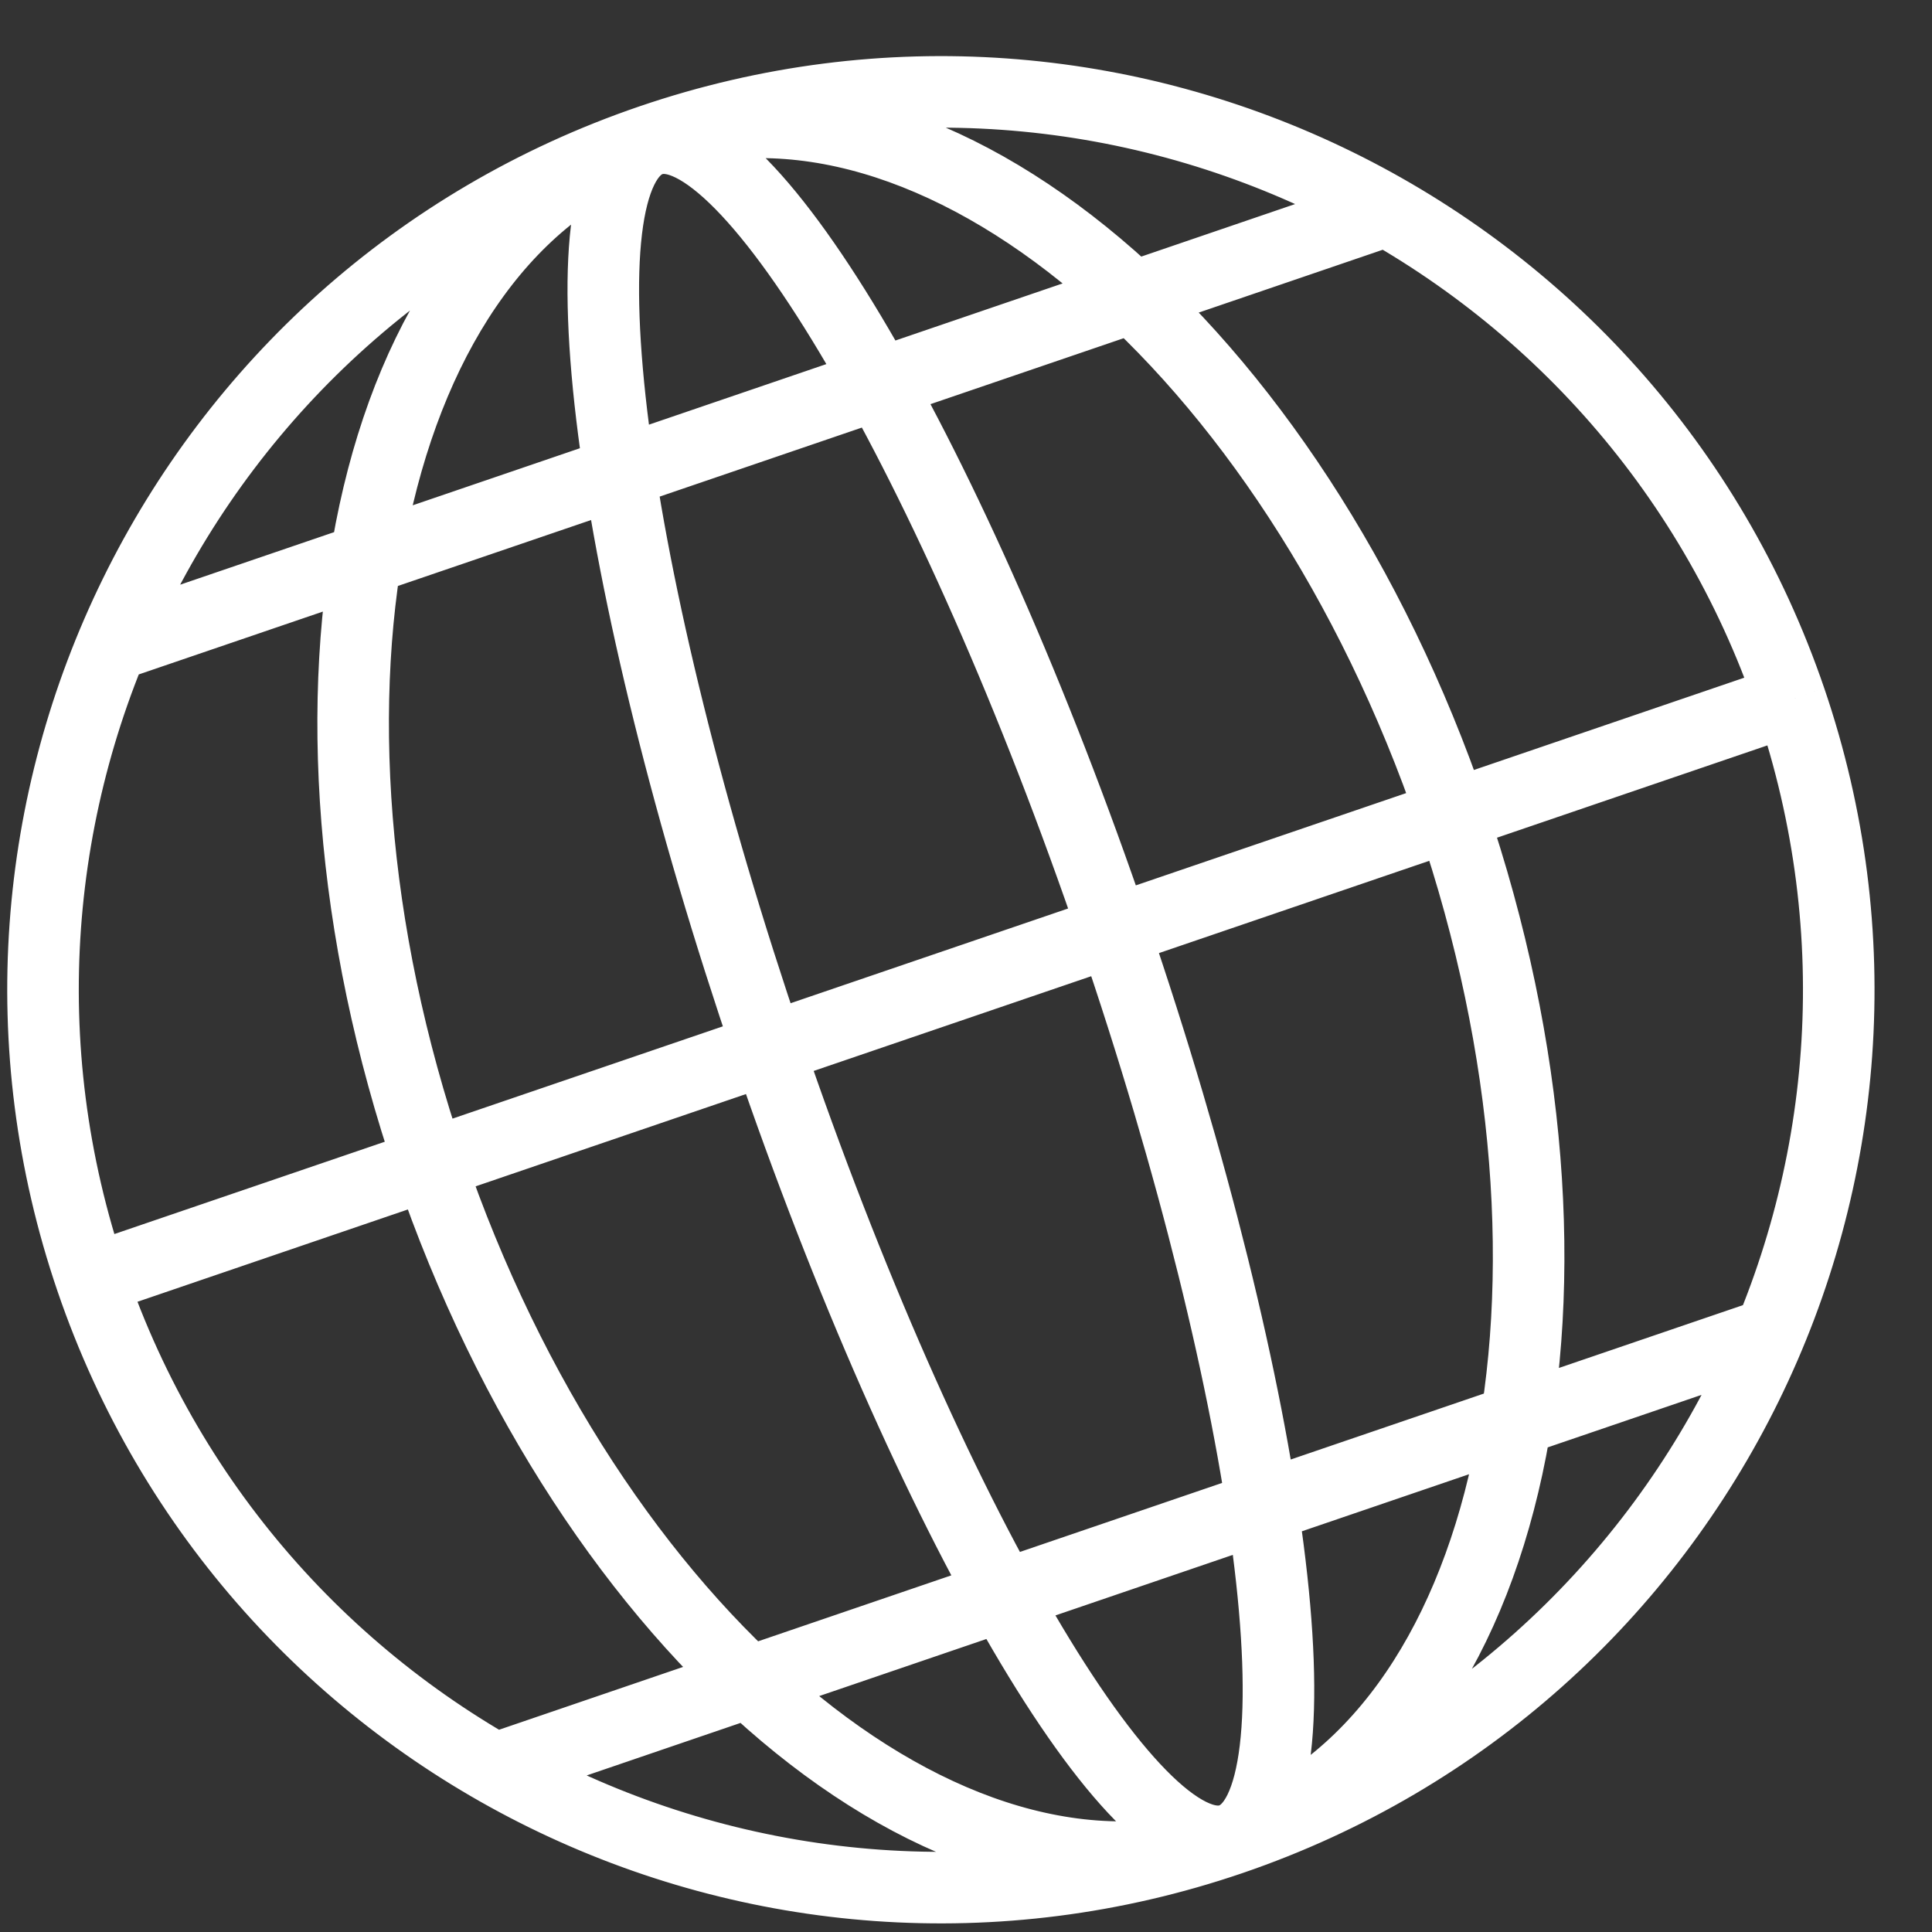 <svg width="27" height="27" viewBox="0 0 27 27" fill="none" xmlns="http://www.w3.org/2000/svg">
<rect x="0" y="0" width="27" height="27" fill="#333333" stroke="none"/>
<path d="M25.021 9.779C27.259 16.336 23.758 23.465 17.201 25.704M25.021 9.779C22.783 3.223 15.653 -0.278 9.097 1.96M25.021 9.779L1.277 17.884M17.201 25.704C10.645 27.942 3.515 24.441 1.277 17.884M17.201 25.704C21.147 24.357 22.53 17.95 20.292 11.393C18.054 4.837 13.042 0.613 9.097 1.96M17.201 25.704C13.256 27.05 8.244 22.827 6.006 16.27C3.768 9.714 5.152 3.307 9.097 1.96M17.201 25.704C18.535 25.248 17.802 19.564 15.564 13.008C13.326 6.451 10.43 1.505 9.097 1.96M17.201 25.704C15.868 26.159 12.973 21.213 10.735 14.656C8.496 8.099 7.763 2.415 9.097 1.96M1.277 17.884C-0.961 11.328 2.54 4.198 9.097 1.96M1.617 9.007L19.374 2.945M6.924 24.719L24.732 18.64" stroke="white"/>
</svg>
